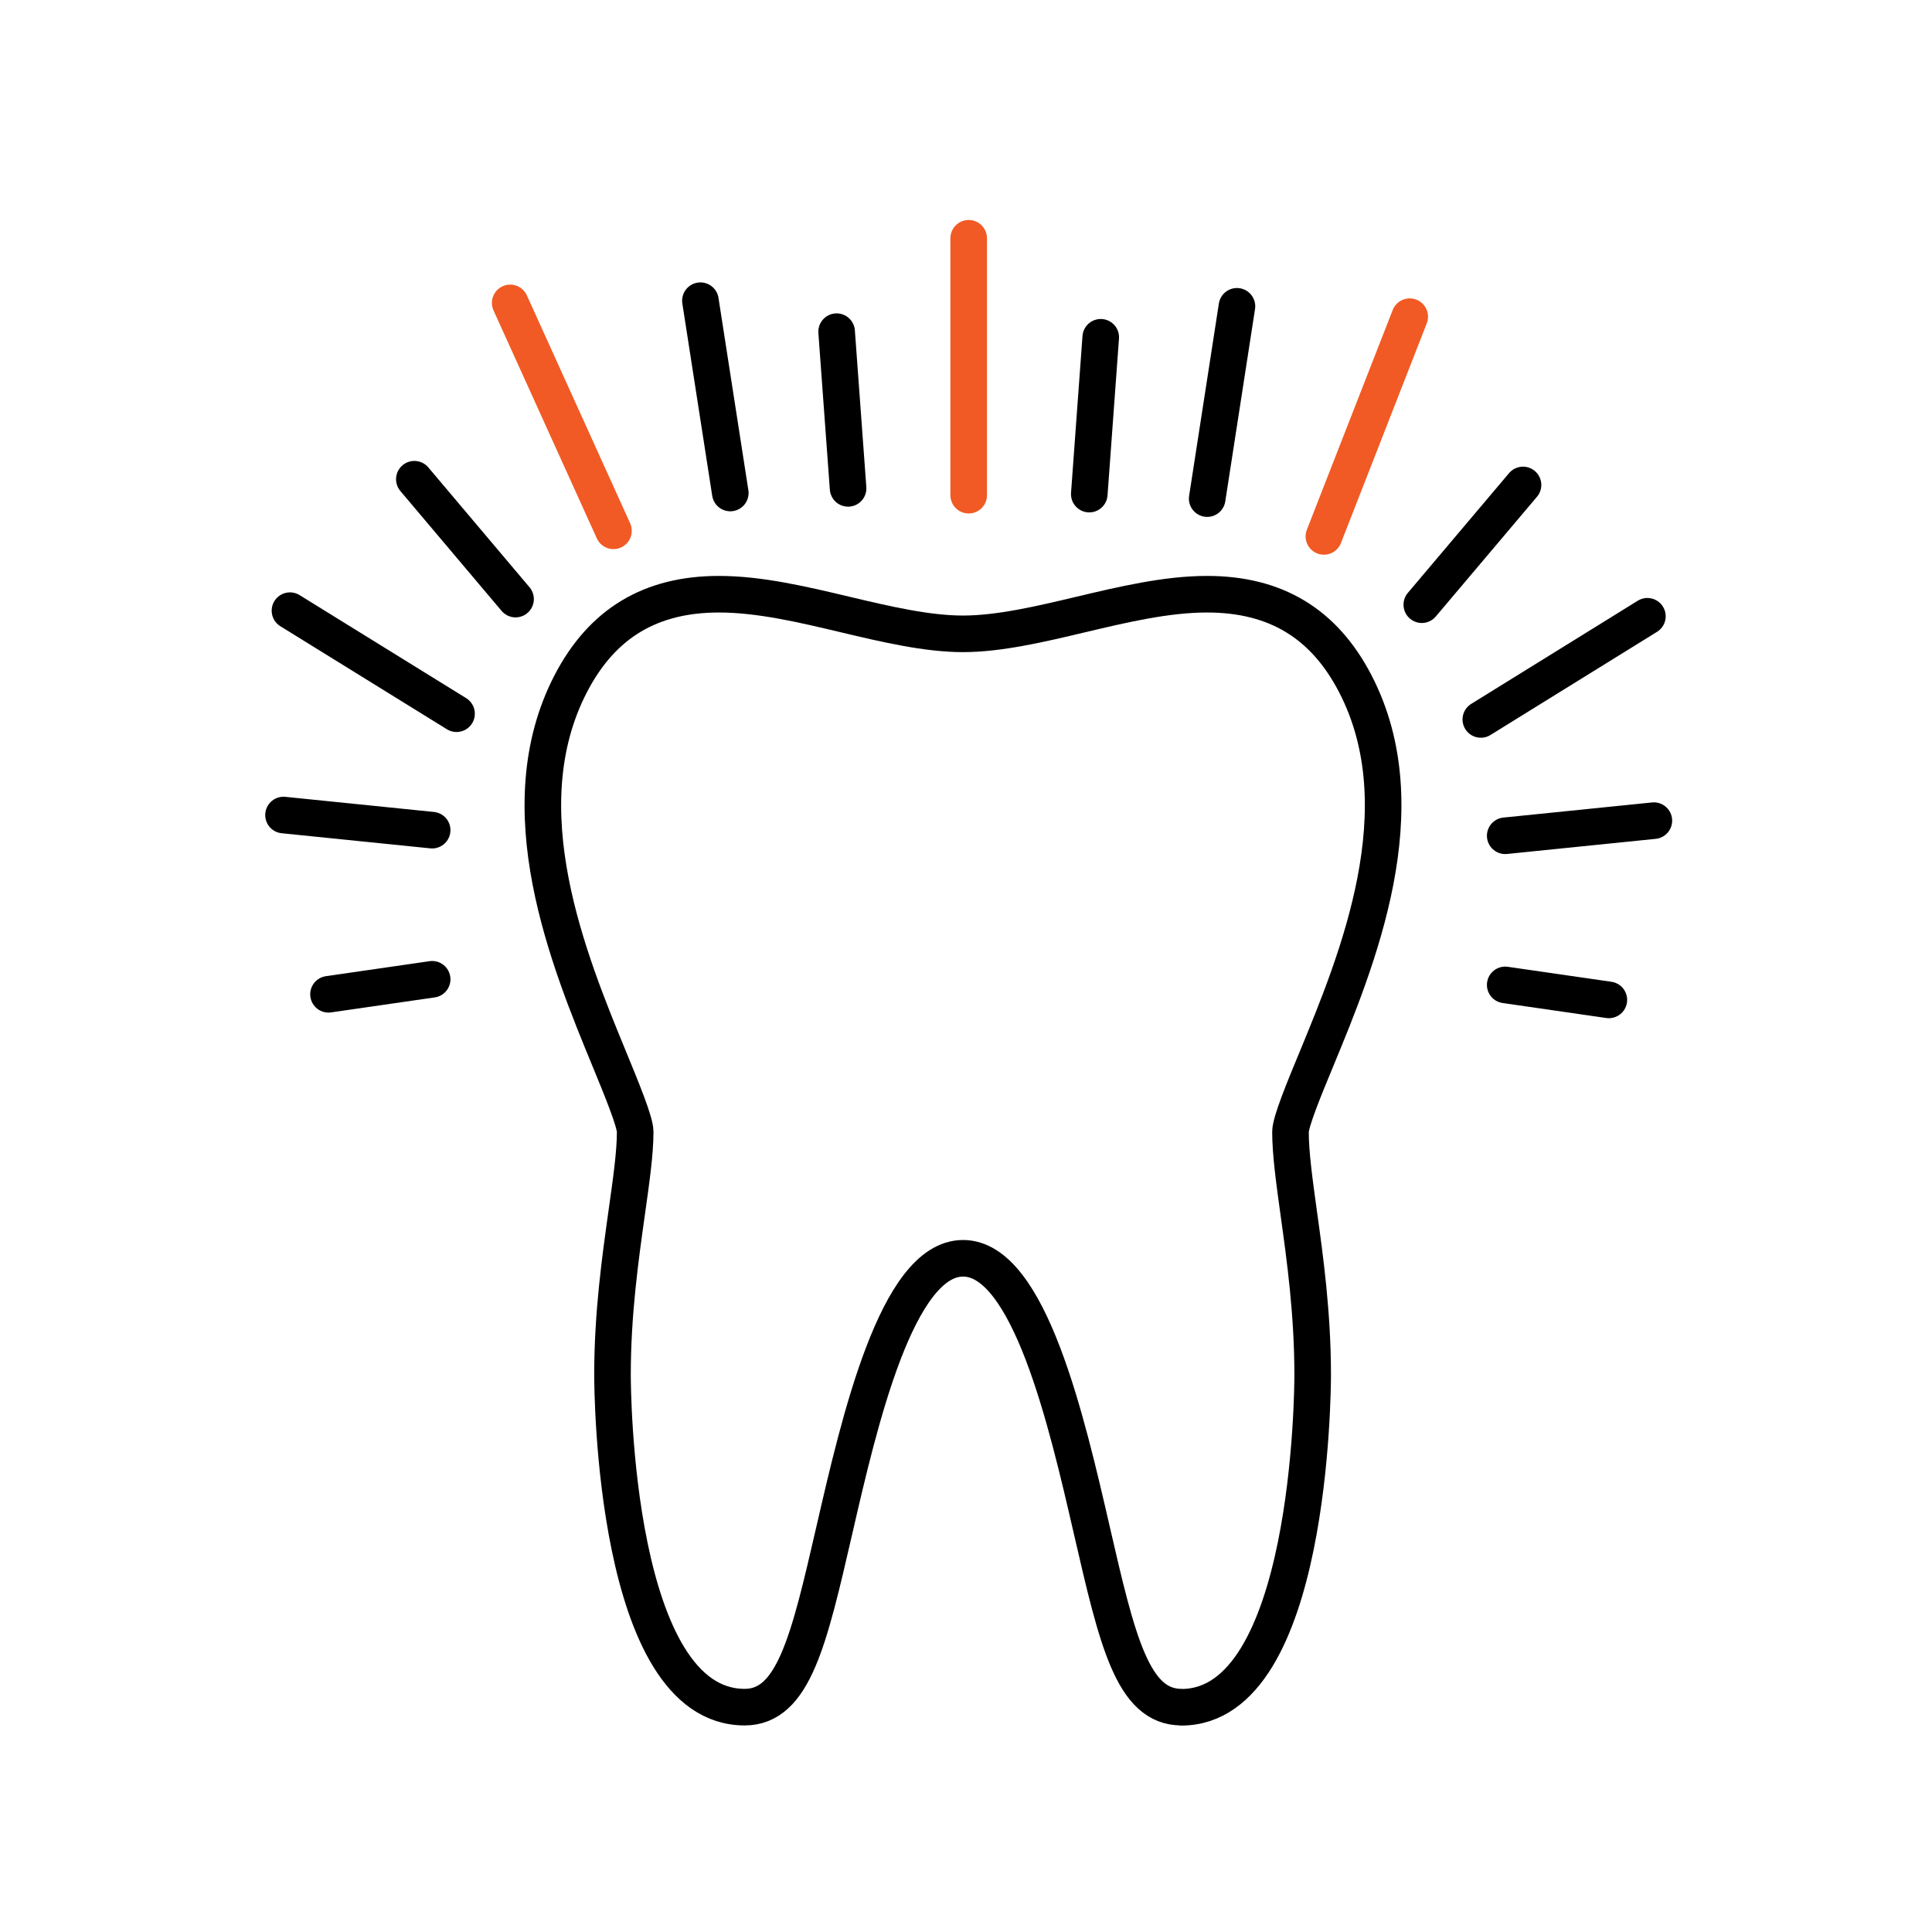 <?xml version="1.0" encoding="UTF-8"?> <svg xmlns="http://www.w3.org/2000/svg" id="Icon_Set" viewBox="0 0 158.44 158.44"><defs><style>.cls-1{stroke:#f15a24;}.cls-1,.cls-2{fill:none;stroke-linecap:round;stroke-linejoin:round;stroke-width:3px;}.cls-2{stroke:#000;}</style></defs><path class="cls-2" d="m96.89,140c-4.01,0-5.27-5.47-7.36-14.54-2.04-8.87-5.13-22.27-10.55-22.27s-8.51,13.4-10.55,22.27c-2.09,9.07-3.35,14.54-7.36,14.54-10.72,0-10.84-26.13-10.84-27.25,0-5.06.65-9.61,1.16-13.26.37-2.63.7-4.9.7-6.68,0-.82-1.15-3.6-2.07-5.84-3.39-8.23-8.52-20.67-3.21-30.91,2.56-4.93,6.53-7.33,12.15-7.33,3.35,0,6.92.85,10.37,1.67,3.28.78,6.68,1.58,9.64,1.58s6.36-.8,9.64-1.58c3.46-.82,7.03-1.67,10.38-1.67,5.62,0,9.59,2.4,12.15,7.33,5.31,10.24.17,22.68-3.23,30.91-.93,2.24-2.08,5.03-2.08,5.85,0,1.78.32,4.06.68,6.69.51,3.65,1.14,8.19,1.14,13.25,0,1.11-.12,27.25-10.77,27.25Z"></path><line class="cls-1" x1="79.44" y1="40.61" x2="79.44" y2="19.54"></line><line class="cls-2" x1="89.33" y1="40.52" x2="90.27" y2="27.66"></line><line class="cls-2" x1="99" y1="40.89" x2="101.44" y2="25.12"></line><line class="cls-1" x1="108.57" y1="43.99" x2="115.61" y2="25.97"></line><line class="cls-2" x1="116.6" y1="49.59" x2="124.9" y2="39.77"></line><line class="cls-2" x1="121.44" y1="59" x2="135.1" y2="50.54"></line><line class="cls-2" x1="123.44" y1="68.54" x2="135.63" y2="67.3"></line><line class="cls-2" x1="123.44" y1="80.77" x2="131.94" y2="82"></line><line class="cls-2" x1="69.55" y1="40.05" x2="68.61" y2="27.2"></line><line class="cls-2" x1="59.89" y1="40.43" x2="57.44" y2="24.66"></line><line class="cls-1" x1="50.31" y1="43.53" x2="41.84" y2="24.84"></line><line class="cls-2" x1="42.28" y1="49.13" x2="33.98" y2="39.3"></line><line class="cls-2" x1="37.44" y1="58.53" x2="23.78" y2="50.08"></line><line class="cls-2" x1="35.44" y1="68.08" x2="23.25" y2="66.84"></line><line class="cls-2" x1="35.44" y1="80.31" x2="26.94" y2="81.54"></line></svg> 